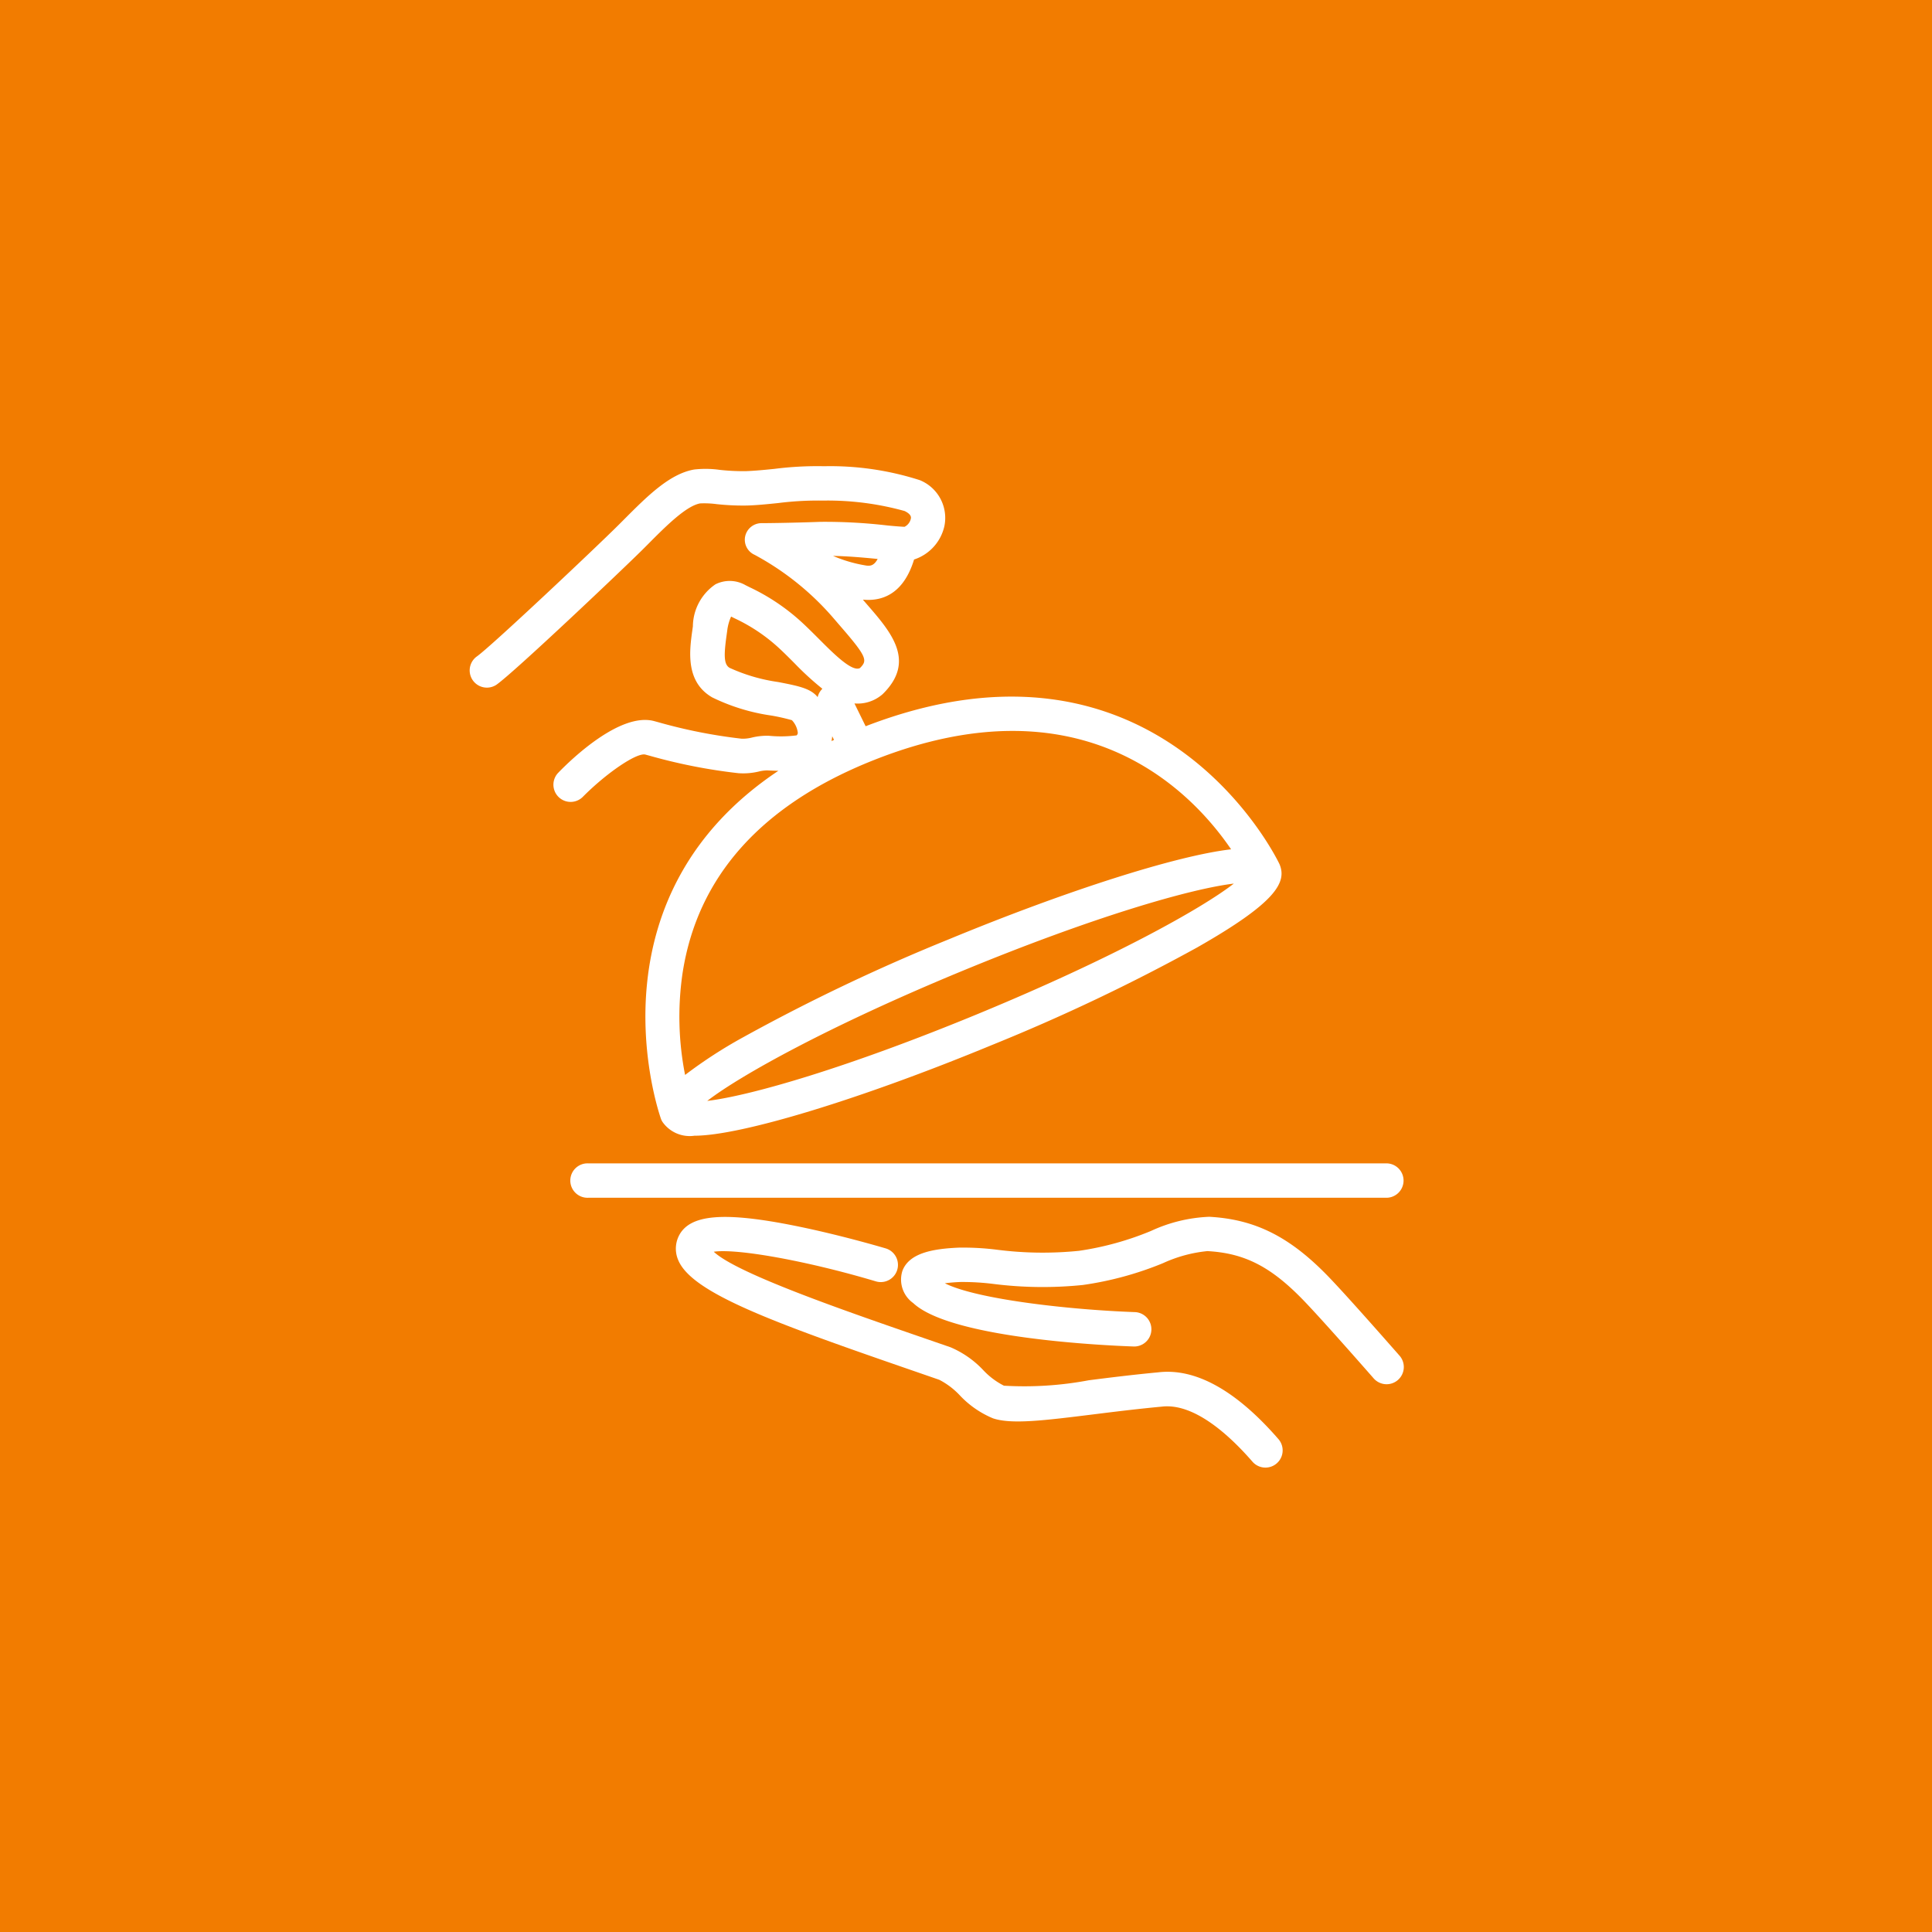 <svg xmlns="http://www.w3.org/2000/svg" width="98" height="98" viewBox="0 0 98 98">
  <g id="Groupe_397" data-name="Groupe 397" transform="translate(-1355 -1649)">
    <rect id="Rectangle_246" data-name="Rectangle 246" width="98" height="98" transform="translate(1355 1649)" fill="#f27c00" style="mix-blend-mode: screen;isolation: isolate"/>
    <g id="Groupe_376" data-name="Groupe 376" transform="translate(-209.012 1270.168)">
      <path id="Tracé_438" data-name="Tracé 438" d="M1703.88,909.873a.873.873,0,0,0-.873-.873h-40.491a.873.873,0,1,0,0,1.745h40.491A.873.873,0,0,0,1703.88,909.873Z" transform="translate(-68.673 -471.157)" fill="#fff"/>
      <path id="Tracé_439" data-name="Tracé 439" d="M1596.749,417.108l.2.054a27.9,27.9,0,0,0,4.522.89,3.4,3.4,0,0,0,1.038-.086,1.794,1.794,0,0,1,.417-.056c.206.011.393.017.568.021-9.391,6.266-6.357,16.444-5.98,17.58.009.029.019.058.03.087l.006.016,0,0,.01.025c.005.013.013.024.019.036a.667.667,0,0,0,.044.075,1.685,1.685,0,0,0,1.616.691h0c2.354,0,8.426-1.847,15.109-4.609a96.828,96.828,0,0,0,10.388-4.94c3.995-2.274,4.562-3.3,4.182-4.217,0-.006-.006-.01-.009-.016s0-.01-.006-.015c-.06-.129-6.085-12.723-20.982-6.974l-.567-1.156a1.915,1.915,0,0,0,1.361-.414.9.9,0,0,0,.092-.08c1.672-1.663.406-3.12-.817-4.529l-.208-.241.024,0c.083.008.167.012.254.012.84,0,1.816-.407,2.318-2.049a2.311,2.311,0,0,0,1.537-1.69,2.066,2.066,0,0,0-1.246-2.335,14.865,14.865,0,0,0-4.849-.707,17.253,17.253,0,0,0-2.523.134c-.518.053-1.008.1-1.457.116a10.762,10.762,0,0,1-1.318-.065,5.183,5.183,0,0,0-1.293-.019c-1.25.215-2.377,1.346-3.572,2.544l-.264.264c-1.154,1.151-6.493,6.189-7.2,6.68a.873.873,0,0,0,.995,1.434c.892-.619,6.457-5.9,7.439-6.878l.267-.267c.9-.907,1.931-1.935,2.633-2.057a4.759,4.759,0,0,1,.837.037,12.428,12.428,0,0,0,1.529.071c.513-.015,1.033-.068,1.584-.125a16.145,16.145,0,0,1,2.271-.126,14.6,14.6,0,0,1,4.152.53c.345.17.324.317.317.372a.6.6,0,0,1-.321.427c-.106,0-.507-.031-.863-.066a27.388,27.388,0,0,0-3.4-.185c-1.668.061-2.942.067-2.955.067h-.014a.85.85,0,0,0-.849.649.836.836,0,0,0,.475.957,14.073,14.073,0,0,1,4.063,3.286l.317.368c1.352,1.558,1.336,1.712.963,2.09-.4.209-1.33-.723-2.081-1.476-.288-.288-.586-.586-.891-.866a10.59,10.59,0,0,0-2.633-1.762l-.2-.1a1.61,1.61,0,0,0-1.525-.044,2.614,2.614,0,0,0-1.145,2.131l-.027.193c-.145,1.042-.363,2.617,1.006,3.411a10.065,10.065,0,0,0,3.008.923,10.208,10.208,0,0,1,1.036.234,1.105,1.105,0,0,1,.3.65.194.194,0,0,1-.062.121,6.277,6.277,0,0,1-1.405.02,3.251,3.251,0,0,0-.856.089,1.873,1.873,0,0,1-.531.059,26.362,26.362,0,0,1-4.231-.838l-.208-.056c-1.707-.451-4.163,1.9-4.874,2.637a.873.873,0,0,0,1.252,1.216C1594.767,418.047,1596.311,416.995,1596.749,417.108Zm11.22-9.586a7.027,7.027,0,0,1-1.7-.492c.748.013,1.589.088,2.262.155C1608.333,407.555,1608.124,407.536,1607.969,407.522Zm-1.742,8.658v0l.089.182-.127.061A1.884,1.884,0,0,0,1606.226,416.18Zm7.459,14.054c-6.688,2.764-11.606,4.179-13.8,4.441,1.683-1.3,6.221-3.817,12.911-6.582s11.605-4.178,13.8-4.441C1624.914,424.957,1620.375,427.469,1613.685,430.234Zm12.774-8.321c-2.749.316-8.287,2.071-14.325,4.567a96.805,96.805,0,0,0-10.387,4.945,23.734,23.734,0,0,0-2.985,1.933,15.228,15.228,0,0,1-.133-5.133c.749-4.935,4.015-8.582,9.709-10.839C1618.954,413.177,1624.476,419,1626.459,421.913Zm-22.972-8.485a8.9,8.9,0,0,1-2.467-.72c-.3-.176-.292-.655-.152-1.661l.028-.2a2.445,2.445,0,0,1,.2-.74l.158.08a8.809,8.809,0,0,1,2.238,1.489c.277.253.56.538.834.813a14.8,14.8,0,0,0,1.4,1.28.866.866,0,0,0-.24.426c-.011-.013-.02-.027-.031-.04C1605.091,413.74,1604.487,413.623,1603.487,413.428Z" transform="translate(0 0)" fill="#fff"/>
      <path id="Tracé_440" data-name="Tracé 440" d="M1762.319,955.7c-1.25.117-2.447.266-3.5.4a17.653,17.653,0,0,1-4.306.276,3.772,3.772,0,0,1-1.054-.794,4.927,4.927,0,0,0-1.655-1.155l-1.268-.438c-4.09-1.411-9.58-3.306-10.742-4.408,1.175-.175,4.754.465,8.246,1.51a.873.873,0,0,0,.5-1.672c-.091-.027-2.253-.672-4.546-1.138-3.715-.754-5.448-.6-5.983.519a1.461,1.461,0,0,0-.019,1.208c.7,1.671,4.8,3.154,11.975,5.631l1.266.438a3.836,3.836,0,0,1,1.041.788,4.875,4.875,0,0,0,1.687,1.168c.941.313,2.585.109,5.074-.2,1.043-.13,2.227-.277,3.474-.394,1.635-.2,3.418,1.418,4.624,2.808a.873.873,0,0,0,1.319-1.143C1766.29,956.608,1764.22,955.465,1762.319,955.7Z" transform="translate(-139.576 -507.255)" fill="#fff"/>
      <path id="Tracé_441" data-name="Tracé 441" d="M1923.214,950.906c-2.006-2.113-3.791-3.027-6.16-3.156a7.743,7.743,0,0,0-2.957.719,15.237,15.237,0,0,1-3.649,1.007,18.241,18.241,0,0,1-4.154-.054,13.7,13.7,0,0,0-1.951-.107c-1.215.055-2.5.237-2.853,1.176a1.46,1.46,0,0,0,.545,1.634c1.906,1.792,9.672,2.152,11.209,2.205a.873.873,0,0,0,.061-1.744c-3.214-.112-8-.631-9.662-1.462.2-.028.453-.052.778-.066a12.564,12.564,0,0,1,1.7.1,19.927,19.927,0,0,0,4.523.051,16.866,16.866,0,0,0,4.063-1.106,7.038,7.038,0,0,1,2.251-.612c1.927.105,3.279.814,4.99,2.616.652.686,1.806,1.972,3.429,3.82a.873.873,0,1,0,1.311-1.152C1925.051,952.911,1923.882,951.609,1923.214,950.906Z" transform="translate(-291.703 -507.197)" fill="#fff"/>
    </g>
  </g>
</svg>

